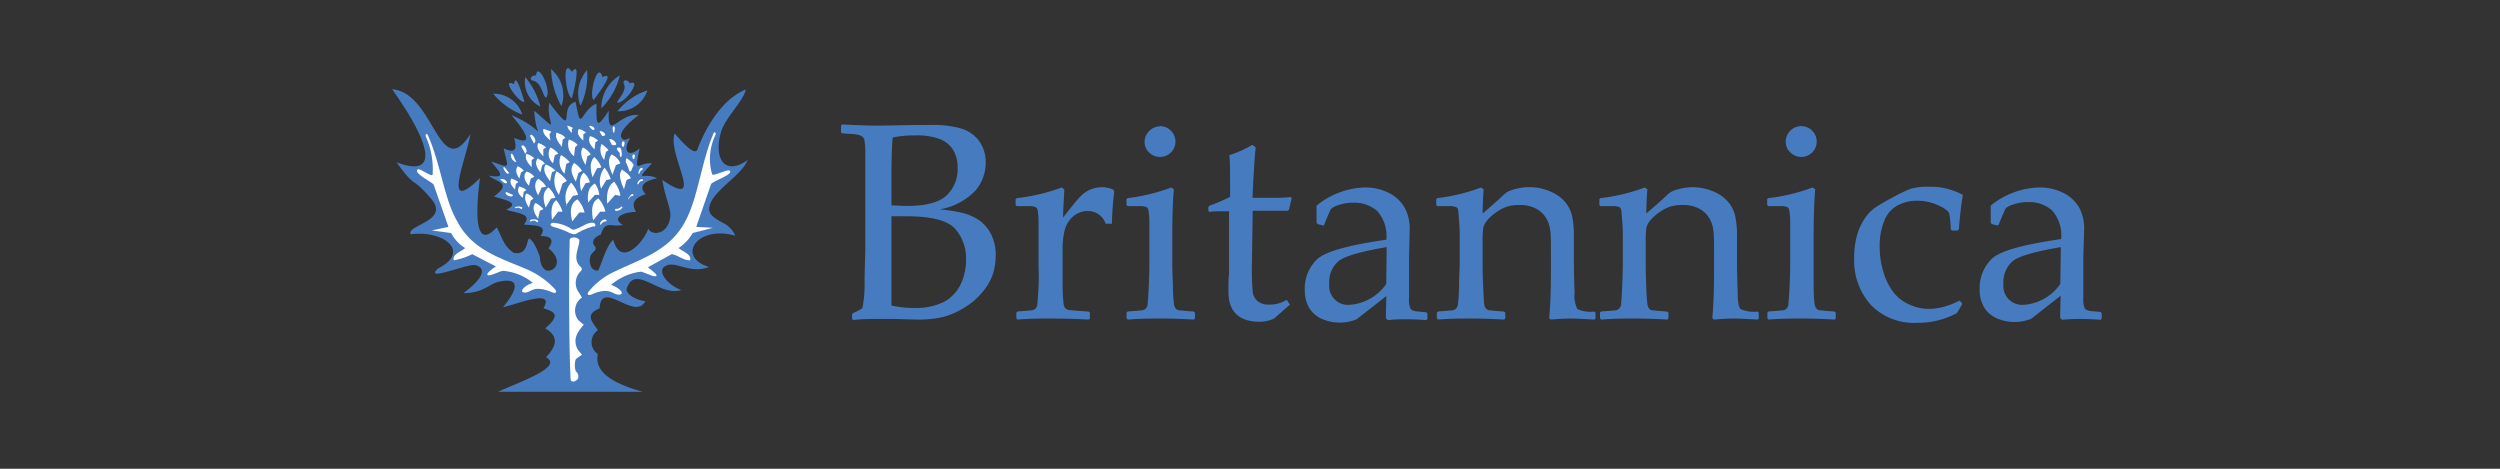 <svg xmlns="http://www.w3.org/2000/svg" width="240" height="45" viewBox="0 0 240 45"><rect x="0" y="0" width="240" height="45" fill="#333333" stroke="none"/><title>Reference Works</title><rect x="-0.02" y="0.26" width="240" height="45" fill="none"/><path d="M47.78,37.61H61.69c-3-.84-4.64-1.94-4.3-3.63a1.37,1.37,0,0,1,0-2.27c-.34-.68-1.43-1.44.17-2.11.17-2.87,3.37,1.26,4.39-.68-1.18-.17-1.94-.84-1.77-1.26.84-2.37,3.2.92,5.23.17-1.19-.34-2.62-1.95-1.35-2.37.92-.33,2.27.85,4,.17-3.21-1-1.1-4.05,2.53-3a2.47,2.47,0,0,0-1.1-1.19c-1.43-.75-1.51-1.09-1.35-1.77.51-1.52,3-2.78,3.63-4.3-2.28,1.6-3.29-.25-2.53-2.78.51-1.44,2.11-2.87,2.36-4-2.7,1.1-4.21,4.56-4.64,5.74-.25.76-1.68-.93-2.19-1.52-.76,2,3.12,7.42-1.18,4.47.25,1.69.84,2.7.76,3.54-.25,1.86-1.94,1.78-2.11,1.1-.34,1.18-2.61,3.88-3.37,1.1-.68.59-1.1,2.27-1.44,2.95-.67.08-.93-.68-.76-1.35.09-.42.76-.59.42-1s-.08-.85.59-1.1c.43-1.43,1-.67,2.11-.93-1-.59-.25-1.18,1.27-1.26-.42-.68-.34-1.27.93-1.69-.51-.51-.59-1.18,1.09-1.52-1.26-.67-2.27.51-.5-1.43-1.27-.17-1.77,1.26-1.18-1.44-1.18,1-1.61.09-.93-.92,0-.17-.42.17-.59.08-.42-.17-.59-.84,1.43-2.36-1.94-.25-3,2.61-2.87-.42-1.26,1.94-1.18,1.26-1.18-.68-1.6.68-1.43,3-2-.17-1.77.43.25,3.72-2.53.09-.34,1.94,1.26,3.12-1.44.76.17,3.12,1.44,2-2.19.42,1.43,1.69,2.19,3,.25,2.19.34,1.1.09,1.52-1,1,.42,1.94.76,1.94-1.18,1.27.59.84,1.69,1.69-.25,1.35.84.67,2.28.67.5,2,1,.34,2.62.59,1.18,1.27.93.34,2.62.34,1.69,1.43,1.27.09,2.28.09,1.6,1.1.85,0,1.44.25.76,1.18,1.52,1.18.59,2.36-.25,2.11-.59-.42-.51-1-.59-1.35-.51-1.43-.93-1.69-1-1.69-.26,0-.09,1.69-1.52,1.35-.93-.67-1-1.26-1.6-2.44-2,2.19-2.11-.93-1.61-4.73-3.71,3.63-1.35-1.68-.92-4.22-3,4.73-3.46-4-7.51-4.3,4.47,6.33,3.88,8.35.42,7,1.86,2.62,1.27,1.18,3.21,3.38,2.11,2.28-2.28,2.61-1.86,3.54,3.21-.42,5.82,1.69,2.62,3.29-1.35,1.27,2.53-.34,3.45-.34.43,0,1.94.51-1,2.7,1.94,0,2.53-.93,3.38-1.09,1.51-.34,2.36.08.42,2.44,1.26-.25,5.06-1.85,3.88.09.84.33,1.85.5.17,1.94,1.43.84,1,1.77.08,2.78,1.77.93-2.78,2.45-4.55,3.29Z" fill="#467cbf"/><path d="M40.86,13.06c0-.08,0-.25.17-.17,1.26,2.7,1.6,6.25,2.87,8.36,1.43,2.78,4.21,3.54,6.74,4.63a8.12,8.12,0,0,1,2.62,1.86c.17.25.17.25.08.34s-.33,0-.5-.09c-1.77-.67-1.86.17-2.53.09-.51-.09.08-.68.84-.93A5.17,5.17,0,0,0,48.28,26c-.42.08-1.18.51-1.43.42s.25-.51.76-.84l-2.28-1.18a6.25,6.25,0,0,1-1.77.59c-.17-.59.76-.85,1.09-1.18a3.68,3.68,0,0,1-1.34-1.44l-1.86-.25,1.6-.34L41.62,17.7c-.34-.33-1.94-1.09-1.52-1.43.17-.17,1.35.76,1.43.5a7.71,7.71,0,0,0-.67-3.71Zm27.84-.17c0-.08,0-.25-.17-.16-1.18,2.7-1.52,6.24-2.7,8.43C64.39,24,61.69,24.79,59.16,26a7.05,7.05,0,0,0-2.61,1.94c-.17.25-.17.25-.09.34s.34,0,.51-.09c1.69-.67,1.86.17,2.53.09.51-.09-.08-.68-.84-.93a5.41,5.41,0,0,1,2.87-1.27c.42.09,1.18.51,1.43.43s-.25-.43-.76-.85l2.28-1.26c.59.08,1.09.59,1.77.59.17-.59-.76-.85-1.1-1.18a4.45,4.45,0,0,0,1.35-1.44l1.94-.5-1.6-.09,1.43-4.13c.34-.34,2.2-.93,1.77-1.27-.16-.17-1.6.59-1.68.34a5.29,5.29,0,0,1,.34-3.8ZM54.69,23c-.08,3.46-.08,10.2.09,13.41,0,.25.33.34.67,0a.59.59,0,0,0-.17-.76,1.86,1.86,0,0,1,0-1.18l.59-.42-.42-.51c-.5-1,0-1.69.59-2.36l-.5-.42a1.51,1.51,0,0,1,.33-2.2l-.42-.67A1.56,1.56,0,0,1,55.79,26a.27.27,0,0,0,0-.34c-.93-.76-.17-1.85-.17-2.61-.17-.34-.93-.34-.93,0Zm-1.43-1.18c-.42-.09-.59-.34-.17-.43a3.68,3.68,0,0,1,1.77.59.36.36,0,0,0,.42,0c.59-.16,1.1-.67,1.69-.59.25.09.25.43,0,.34a6.22,6.22,0,0,0-1.6.68c-.34.17-.42,0-.59,0a8.55,8.55,0,0,0-1.52-.59ZM53,21.08l.59-.76H54a3.46,3.46,0,0,0-.59-1.1c-.51.34-.51,1.1-.42,1.86Zm1.94.17.67-.85h.51a2.94,2.94,0,0,0-.68-1.26c-.67.33-.76,1.18-.5,2.11Zm2-.09.67-.84h.51a3,3,0,0,0-.67-1.27c-.68.34-.68,1.18-.51,2.11Zm1.35-1.6.76-.85.51.09a2.82,2.82,0,0,0-.6-1.35c-.59.34-.75,1.18-.67,2.11Zm1.6-1.35.26-.93.42-.17c-.26-.5-.59-.59-.85-.84C59.33,16.77,59.59,17.45,59.92,18.21Zm-1.09-1.44.33-.92.43-.17a1.66,1.66,0,0,0-.85-.85c-.42.51-.25,1.19.09,1.94Zm-1.1,1.35.51-.84.42-.08a3.46,3.46,0,0,0-.59-1.1,2.1,2.1,0,0,0-.34,2Zm-1.27,1.35.68-.76h.42a2.17,2.17,0,0,0-.42-1.09C56.46,18,56.38,18.63,56.46,19.47Zm-2.1.26L55,18.8l.5-.09a3.19,3.19,0,0,0-.67-1.18,2.21,2.21,0,0,0-.42,2.2Zm-.68-1L54,17.62l.42-.25a3.41,3.41,0,0,0-1-.93,2.23,2.23,0,0,0,.25,2.27Zm-.84-1.34.17-.85.33-.17a3,3,0,0,0-.92-.59c-.34.51,0,1.1.42,1.61Zm-.93-.85.17-.67.25-.17c-.25-.34-.51-.34-.67-.51-.34.42-.09.93.25,1.35Zm-.84-.5v-.68l.25-.17a1.71,1.71,0,0,0-.76-.42c-.17.42.08.84.51,1.27Zm1.35,3.88.5-.85.42-.08a2.34,2.34,0,0,0-.67-1c-.59.5-.51,1.18-.25,1.94Zm-.76-1.1L52,18l.43-.08a2.17,2.17,0,0,0-.76-.76c-.43.42-.34,1,0,1.6Zm-.85-1,.17-.68.34-.17a1.34,1.34,0,0,0-.76-.5c-.34.42-.17.93.25,1.35Zm-.93-.68.17-.59.26-.17a1.41,1.41,0,0,0-.59-.42c-.26.42-.09.76.16,1.18Zm-.42,1.1.09-.59.25-.17a2.65,2.65,0,0,0-.67-.34C48.87,17.53,49.13,17.87,49.46,18.21Zm.76.76.09-.59.25-.17a1.78,1.78,0,0,0-.68-.34c-.25.42-.08.76.34,1.1Zm.59.93.17-.68.25-.17a1.14,1.14,0,0,0-.67-.5c-.25.33-.09.84.25,1.35ZM51.66,21l.16-.76.34-.17a2.34,2.34,0,0,0-.76-.59c-.33.43-.17.93.26,1.52Zm5.23-4,.42-.84.42-.08a2.36,2.36,0,0,0-.68-1c-.42.43-.42,1.1-.16,1.94Zm-1.1,1.35.42-.76.42-.08a1.89,1.89,0,0,0-.59-.93c-.42.34-.42,1-.25,1.77Zm-.51-.92.26-.85.33-.17a2.1,2.1,0,0,0-.76-.76c-.42.51-.25,1.1.17,1.78Zm-1.09-.76.17-.93.33-.17a2.67,2.67,0,0,0-.84-.68,1.61,1.61,0,0,0,.34,1.78Zm-1.1-1,.17-.76.34-.16a2.27,2.27,0,0,0-.76-.59,1.18,1.18,0,0,0,.25,1.51Zm-.93-.67v-.68l.26-.16a1.79,1.79,0,0,0-.76-.43c-.17.43.08.85.5,1.27Zm.68-1.52-.09-.59.17-.25a4.29,4.29,0,0,0-.76-.26c-.08.43.26.76.68,1.1Zm1.09.68.09-.76.25-.17c-.25-.34-.51-.34-.84-.51C53.26,13.15,53.51,13.57,53.93,14.08Zm1.18.84.09-.84.25-.26a1.87,1.87,0,0,0-.84-.5,1.44,1.44,0,0,0,.5,1.6Zm1.1.84.17-.84.34-.17a1.82,1.82,0,0,0-.76-.67c-.34.5-.09,1.09.25,1.68ZM58,15.34l.17-.76.25-.17a3.89,3.89,0,0,0-.67-.59A1.47,1.47,0,0,0,58,15.34Zm-.93-1,.09-.68.25-.16a1.68,1.68,0,0,0-.76-.43c-.25.43,0,.85.42,1.27ZM56,13.49v-.6l.25-.16a1.55,1.55,0,0,0-.67-.34c-.26.34,0,.76.42,1.1Zm-1.1-.76v-.34L55,12.3c-.17-.16-.34-.16-.51-.25C54.44,12.22,54.61,12.47,54.86,12.73Zm2.78,8.85a.58.58,0,0,1,.51-.33c.09-.09,0-.17-.08-.17-.26-.09-.68.42-.43.5Zm2-1.77a.77.77,0,0,1-.6.25.12.12,0,0,0,0,.17c.34.09.85-.33.6-.42Zm.67-.67c.08-.17.17-.34.42-.34.09-.09,0-.17-.08-.17s-.51.51-.34.51Zm.93-1.44c.08-.17.17-.33.42-.33.08-.09,0-.17-.08-.17-.26,0-.6.5-.34.5Zm.08-1c.09-.17.09-.34.34-.42,0-.09,0-.09-.08-.17-.26,0-.43.59-.26.59Zm-.5-1.43a.55.55,0,0,0,.08-.34c0-.09-.08-.09-.17-.09s-.08.51.09.43Zm-1-1.18a.75.75,0,0,0,.09-.43c0-.08-.09-.08-.17-.08-.17.17-.08.59.08.51Zm-.92-1.35a1.14,1.14,0,0,0,.08-.51c0-.08-.08-.08-.17-.08-.08.16,0,.67.09.59Zm-2.37-.59a1.48,1.48,0,0,0,.34.33c.09,0,.09,0,.17-.08,0-.25-.51-.42-.51-.25Zm1,.5c.08.17.16.25.25.42.76-.08-.25-.67-.25-.42Zm.92.76.26.51c1,.17-.17-.85-.26-.51Zm1,.76c.17,0,.25.67.17.84s-.17,0-.17-.33C59.33,14.5,59,14.16,59.42,14.16Zm.67,1a.68.68,0,0,0-.08.42,3.17,3.17,0,0,1,.33.85h.17a3.34,3.34,0,0,1,.26-.59c-.17-.34-.51-.51-.68-.68ZM50.9,13.06c.08.26.25.43.33.68.09.08.09-.09.17-.17C51.4,13.15,50.9,12.73,50.9,13.06Zm-.85,1c.09.25.26.42.34.67.08.08.08-.08.17-.17C50.56,14.16,50.14,13.74,50.05,14.08Zm-.84.75c.17.26.17.43.34.68,0,.08-.09.08-.17,0-.42-.25-.42-.93-.17-.68Zm-.76,1.27c.17.17.25.34.42.51,0,.08-.08.08-.17.08-.33-.25-.5-.76-.25-.59Zm.08,1.52c-.25-.09-.33-.25-.5-.34,0-.08.08-.08.17-.08.33,0,.67.42.33.42Zm.09.84c.25.09.34.17.59.25.08.09,0,.09-.08.17-.43,0-.76-.33-.51-.42ZM49.46,20a.54.54,0,0,1,.59.08c.09-.08.09-.08.09-.16-.17-.17-.85-.09-.68.08Zm1.44,1.27c.25-.09.42-.17.67.08.09-.08.09-.08.09-.17-.34-.25-.93-.08-.76.09Z" fill="#fff"/><path d="M47.35,9a6.66,6.66,0,0,0,2.79,2A2.86,2.86,0,0,0,47.35,9Zm3,.76c-.17-.5-.85-2.95-1-1.68C48,7.41,49.88,9.94,50.31,9.77Zm1.51.43a7.19,7.19,0,0,0-1.43-2.79A2.61,2.61,0,0,0,51.82,10.2Zm.6-.85c.5-.76-.85-3.46-1-2.11-.5,0-.67.42-.33.51C52,7.83,52.16,9.44,52.42,9.35Zm2.44.09c.17-.59.93-3.72,0-2.53-1-1.52-.59,2.36,0,2.53Zm-2-2.79a7.71,7.71,0,0,0,1,3.55,3.24,3.24,0,0,0-1-3.55Zm2.86,3.46a6.75,6.75,0,0,0,.6-3.37A3.38,3.38,0,0,0,55.7,10.11ZM57,9.6c.34-.5,2.19-2.86.84-2.19C57.39,5.72,56.46,9.27,57,9.6Zm.76.76A6.57,6.57,0,0,0,59.5,7.24a3.61,3.61,0,0,0-1.77,3.12Zm1.52-.5c.84,0,2.36-2.36,1.18-1.86-.25-.42-.68-.34-.59,0,.42.76-.76,1.69-.59,1.86Zm2.87-1.18a6.09,6.09,0,0,0-2.87,2,2.9,2.9,0,0,0,2.87-2Z" fill="#467cbf"/><path d="M80.85,12.8l-.11-.09v-.66l.11-.1c1.5.07,2.66.11,3.47.11L88,12l1.49,0a9.32,9.32,0,0,1,2.83.35A3.33,3.33,0,0,1,94,13.54a3.5,3.5,0,0,1,.63,2.05,4.16,4.16,0,0,1-1,2.72,6.18,6.18,0,0,1-3.43,1.79,14.23,14.23,0,0,1,2.35.38,4.71,4.71,0,0,1,1.59.77,3.65,3.65,0,0,1,1.06,1.35,4.52,4.52,0,0,1,.39,1.93,6.27,6.27,0,0,1-.26,1.74,5.2,5.2,0,0,1-1,1.75,6.65,6.65,0,0,1-1.71,1.49,7.86,7.86,0,0,1-2,.9,10.59,10.59,0,0,1-2.6.27L86,30.62l-1.9,0c-.59,0-1.33,0-2.2.1l-.1-.1v-.44l.1-.13a4.41,4.41,0,0,0,.89-.47A11.31,11.31,0,0,0,83,27.2c0-1.46.07-2.58.07-3.36V16q0-1,0-1.59a8.6,8.6,0,0,0-.07-.87.68.68,0,0,0-.15-.37,1,1,0,0,0-.3-.18,2.79,2.79,0,0,0-.65-.12Zm4.73,6.92c.44,0,.93.05,1.49.05,1.82,0,3.08-.33,3.79-1a3.44,3.44,0,0,0,1.07-2.67,3.27,3.27,0,0,0-.41-1.68,2.57,2.57,0,0,0-1.28-1.06A6.22,6.22,0,0,0,87.86,13a9.93,9.93,0,0,0-2.16.2c-.08.79-.12,2.17-.12,4.13Zm0,9.61a9.61,9.61,0,0,0,2.08.23,6.08,6.08,0,0,0,3-.6,3.8,3.8,0,0,0,1.57-1.68,5.41,5.41,0,0,0,.51-2.34,4.27,4.27,0,0,0-1.07-3Q90.57,20.76,87,20.76c-.4,0-.87,0-1.42,0V25.3Z" fill="#467cbf"/><path d="M101.92,18l.25.17c0,.51-.09,1.41-.12,2.71l1-1.25a7.93,7.93,0,0,1,.86-.95,2.79,2.79,0,0,1,.88-.53,3,3,0,0,1,1-.18,2.55,2.55,0,0,1,1.09.24l.09.18a29.28,29.28,0,0,0-.23,3.09h-.6a1.77,1.77,0,0,0-1.7-1.22,2.14,2.14,0,0,0-1.42.52,2.6,2.6,0,0,0-.81,1.31,7.84,7.84,0,0,0-.2,2v1.47c0,.26,0,.91,0,1.93a14.46,14.46,0,0,0,.11,1.78.68.68,0,0,0,.18.35.63.63,0,0,0,.33.15c.14,0,.77.07,1.88.14l.12.1v.55l-.12.12c-1.17-.07-2.39-.1-3.66-.1-1,0-2.07,0-3.16.1l-.12-.12V30l.12-.1q1.27-.09,1.44-.12a.62.62,0,0,0,.29-.17.71.71,0,0,0,.17-.38c0-.17.06-.74.11-1.7s0-1.69,0-2.18v-2.6c0-.35,0-.83,0-1.43s-.06-1-.08-1.13a.43.43,0,0,0-.21-.31,1.67,1.67,0,0,0-.68-.09l-1.11,0-.12-.1v-.57l.11-.1A17.91,17.91,0,0,0,101.92,18Z" fill="#467cbf"/><path d="M112.44,18l.25.17c-.1,1.15-.15,2.61-.15,4.39v3q0,.29.06,1.86a16,16,0,0,0,.11,1.84.79.79,0,0,0,.18.38.48.48,0,0,0,.29.15c.11,0,.58.06,1.42.12l.12.1v.55l-.11.12c-1.1-.07-2.16-.1-3.18-.1s-2.06,0-3.16.1l-.12-.12V30l.12-.1c.85-.06,1.34-.1,1.45-.12a.62.62,0,0,0,.29-.17.71.71,0,0,0,.17-.38c0-.17.06-.74.1-1.7s.06-1.69.06-2.18v-2.6c0-.35,0-.83,0-1.43s-.07-1-.09-1.13a.42.42,0,0,0-.2-.31,1.73,1.73,0,0,0-.69-.09l-1.1,0-.12-.1v-.57l.1-.1A17.89,17.89,0,0,0,112.44,18Zm-1.12-5.89a1.48,1.48,0,1,1-1,2.53,1.37,1.37,0,0,1-.44-1.05,1.4,1.4,0,0,1,.44-1A1.43,1.43,0,0,1,111.32,12.13Z" fill="#467cbf"/><path d="M116,20.23v-.34l.09-.13a19.72,19.72,0,0,0,2-.86c0-2.29,0-3.63-.08-4a11.21,11.21,0,0,0,2.23-1l.31.26c-.08.56-.19,2.16-.31,4.83h1.42c1,0,1.78,0,2.23-.08L124,19l-.25,1.11-.11.12-1.49,0-1.89,0-.08,5.36a23.43,23.43,0,0,0,.08,2.43,1.4,1.4,0,0,0,.48.9,1.73,1.73,0,0,0,1.15.32,3.08,3.08,0,0,0,1.64-.46l.31.48c-.21.15-.71.59-1.51,1.31a3.36,3.36,0,0,1-1.4.32c-2,0-3-1-3-2.87,0-.71,0-1.3.06-1.79,0-.15,0-.31,0-.47V20.28h-.54c-.4,0-.85,0-1.36.06Z" fill="#467cbf"/><path d="M127,21.64l-.51-.13-.1-.13V19.74A7.68,7.68,0,0,1,130.92,18a5,5,0,0,1,2.51.57A3.55,3.55,0,0,1,134.88,20a4.16,4.16,0,0,1,.45,2l-.06,2.65v3.93a2.29,2.29,0,0,0,.11,1,.54.54,0,0,0,.25.23,2,2,0,0,0,.55.1l.75.07.1.12v.52l-.1.11c-.65-.05-1.24-.08-1.8-.08s-1.16,0-1.89.08l-.2-.18.05-2.13-2.87,2.24a4.32,4.32,0,0,1-3.4-.08,2.77,2.77,0,0,1-1.16-1.06,3.32,3.32,0,0,1-.4-1.66,3.9,3.9,0,0,1,1.21-3q1.22-1.08,6.62-1.85a3.61,3.61,0,0,0-.87-2.75,3.33,3.33,0,0,0-2.33-.8,4.05,4.05,0,0,0-1.39.23,1.82,1.82,0,0,0-.72.36c-.06.09-.3.63-.71,1.62Zm6.12,2.08c-2.46.42-4,.86-4.6,1.33a2.63,2.63,0,0,0-.91,2.21,1.81,1.81,0,0,0,2,2,4.69,4.69,0,0,0,3.47-2Z" fill="#467cbf"/><path d="M142.18,18l.25.17c-.05.59-.08,1.36-.1,2.32.7-.58,1.37-1.17,2-1.77a2.42,2.42,0,0,1,.52-.37,4.71,4.71,0,0,1,.81-.25,5,5,0,0,1,1.16-.13,4.91,4.91,0,0,1,2,.41,3.73,3.73,0,0,1,1.42,1,3.18,3.18,0,0,1,.67,1.32,8.41,8.41,0,0,1,.18,1.89V24.9c0,.15,0,1.24.07,3.28a2.74,2.74,0,0,0,.27,1.49,3.13,3.13,0,0,0,1.64.24l.1.1v.57l-.1.1c-1.12-.07-1.87-.1-2.27-.1-.23,0-.87,0-1.92.1l-.16-.14c.11-1.14.17-2.63.17-4.47V24.34c0-1,0-1.78-.07-2.24a2.84,2.84,0,0,0-.44-1.24,2.45,2.45,0,0,0-1-.87,3.23,3.23,0,0,0-1.48-.31,4,4,0,0,0-1.17.14,3.65,3.65,0,0,0-1.09.56,4.13,4.13,0,0,0-.9.81,1.73,1.73,0,0,0-.35.69,9.77,9.77,0,0,0-.06,1.38v2.3c0,.19,0,.81.05,1.86s.08,1.66.11,1.84a.79.79,0,0,0,.18.38.54.54,0,0,0,.29.15c.12,0,.59.06,1.43.12l.12.1v.55l-.11.12c-1.1-.07-2.16-.1-3.18-.1s-2.06,0-3.16.1l-.12-.12V30l.12-.1q1.28-.09,1.44-.12a.58.58,0,0,0,.29-.17.64.64,0,0,0,.17-.38,16.69,16.69,0,0,0,.11-1.7c0-1,.06-1.69.06-2.18v-2.6c0-.35,0-.83-.05-1.43s-.07-1-.09-1.13a.42.42,0,0,0-.2-.31,1.76,1.76,0,0,0-.69-.09l-1.11,0-.11-.1v-.57l.1-.1A17.79,17.79,0,0,0,142.18,18Z" fill="#467cbf"/><path d="M157.9,18l.25.17c-.06.59-.09,1.36-.11,2.32.7-.58,1.37-1.17,2-1.77a2.42,2.42,0,0,1,.52-.37,4.6,4.6,0,0,1,.82-.25,5,5,0,0,1,3.1.28,3.73,3.73,0,0,1,1.42,1,3.18,3.18,0,0,1,.67,1.32,8.41,8.41,0,0,1,.18,1.89V24.9c0,.15,0,1.24.07,3.28,0,.83.11,1.33.28,1.49a3.06,3.06,0,0,0,1.63.24l.11.1v.57l-.11.1c-1.12-.07-1.87-.1-2.27-.1-.23,0-.87,0-1.92.1l-.16-.14c.11-1.14.17-2.63.17-4.47V24.34c0-1,0-1.78-.07-2.24a2.84,2.84,0,0,0-.44-1.24,2.45,2.45,0,0,0-1-.87,3.23,3.23,0,0,0-1.48-.31,4,4,0,0,0-1.17.14,3.65,3.65,0,0,0-1.09.56,4.13,4.13,0,0,0-.9.81,1.73,1.73,0,0,0-.35.69,9.77,9.77,0,0,0-.06,1.38v2.3c0,.19,0,.81.05,1.86a17.53,17.53,0,0,0,.12,1.84.9.9,0,0,0,.17.38.54.54,0,0,0,.29.15c.12,0,.59.06,1.43.12l.12.1v.55l-.11.12c-1.1-.07-2.16-.1-3.18-.1s-2.06,0-3.16.1l-.12-.12V30l.12-.1q1.28-.09,1.44-.12a.58.58,0,0,0,.29-.17.71.71,0,0,0,.18-.38c0-.17.06-.74.1-1.7s.06-1.69.06-2.18v-2.6c0-.35,0-.83-.05-1.43s-.07-1-.09-1.13a.42.42,0,0,0-.2-.31,1.76,1.76,0,0,0-.69-.09l-1.11,0-.11-.1v-.57l.1-.1A18,18,0,0,0,157.9,18Z" fill="#467cbf"/><path d="M174,18l.26.17c-.1,1.15-.15,2.61-.15,4.39v3c0,.19,0,.81,0,1.86s.07,1.66.11,1.84a.79.79,0,0,0,.18.38.54.54,0,0,0,.29.15c.12,0,.59.06,1.43.12l.11.1v.55l-.1.12c-1.1-.07-2.16-.1-3.18-.1s-2.06,0-3.16.1l-.12-.12V30l.12-.1q1.28-.09,1.44-.12a.58.58,0,0,0,.29-.17.64.64,0,0,0,.17-.38c0-.17.07-.74.11-1.7s.06-1.69.06-2.18v-2.6c0-.35,0-.83,0-1.43s-.07-1-.09-1.13a.42.42,0,0,0-.2-.31,1.76,1.76,0,0,0-.69-.09l-1.11,0-.12-.1v-.57l.11-.1A17.79,17.79,0,0,0,174,18Zm-1.12-5.89a1.48,1.48,0,1,1-1,2.53,1.38,1.38,0,0,1-.45-1.05,1.5,1.5,0,0,1,1.49-1.48Z" fill="#467cbf"/><path d="M188.39,29.17l-.52.88a7.81,7.81,0,0,1-3.8.94,5.77,5.77,0,0,1-4.48-1.73A6.37,6.37,0,0,1,178,24.8a8.18,8.18,0,0,1,.27-2.2A5.83,5.83,0,0,1,179,21a4,4,0,0,1,.92-1,18.86,18.86,0,0,1,1.69-1,13.42,13.42,0,0,1,1.8-.87,5.69,5.69,0,0,1,1.68-.2,6.43,6.43,0,0,1,3.34.78c-.16,1-.29,2.1-.38,3.32l-.12.1h-.54l-.12-.12a9.58,9.58,0,0,0-.14-1.49q-.09-.37-1.05-.81a4.88,4.88,0,0,0-2-.44,3.91,3.91,0,0,0-1.93.46,2.82,2.82,0,0,0-1.27,1.49,6.35,6.35,0,0,0-.43,2.47,8.12,8.12,0,0,0,.34,2.36,6,6,0,0,0,.91,1.91,3.88,3.88,0,0,0,1.48,1.22,4.48,4.48,0,0,0,2,.47,5.49,5.49,0,0,0,1.4-.19,8.67,8.67,0,0,0,1.56-.61Z" fill="#467cbf"/><path d="M191.73,21.64l-.52-.13-.1-.13V19.74A7.68,7.68,0,0,1,195.67,18a5.05,5.05,0,0,1,2.52.57A3.61,3.61,0,0,1,199.64,20a4.28,4.28,0,0,1,.44,2L200,24.62v3.93a2.48,2.48,0,0,0,.11,1,.52.52,0,0,0,.26.23,1.82,1.82,0,0,0,.54.1l.75.07.1.12v.52l-.1.11c-.64-.05-1.24-.08-1.79-.08s-1.16,0-1.9.08l-.2-.18.05-2.13L195,30.6a4.29,4.29,0,0,1-3.39-.08,2.66,2.66,0,0,1-1.16-1.06,3.21,3.21,0,0,1-.4-1.66,3.87,3.87,0,0,1,1.21-3q1.22-1.08,6.61-1.85a3.61,3.61,0,0,0-.87-2.75,3.31,3.31,0,0,0-2.33-.8,4.09,4.09,0,0,0-1.39.23,1.82,1.82,0,0,0-.72.36c-.06.09-.3.63-.71,1.62Zm6.11,2.08c-2.46.42-4,.86-4.6,1.33a2.66,2.66,0,0,0-.91,2.21,1.81,1.81,0,0,0,2,2,4.67,4.67,0,0,0,3.46-2Z" fill="#467cbf"/></svg>